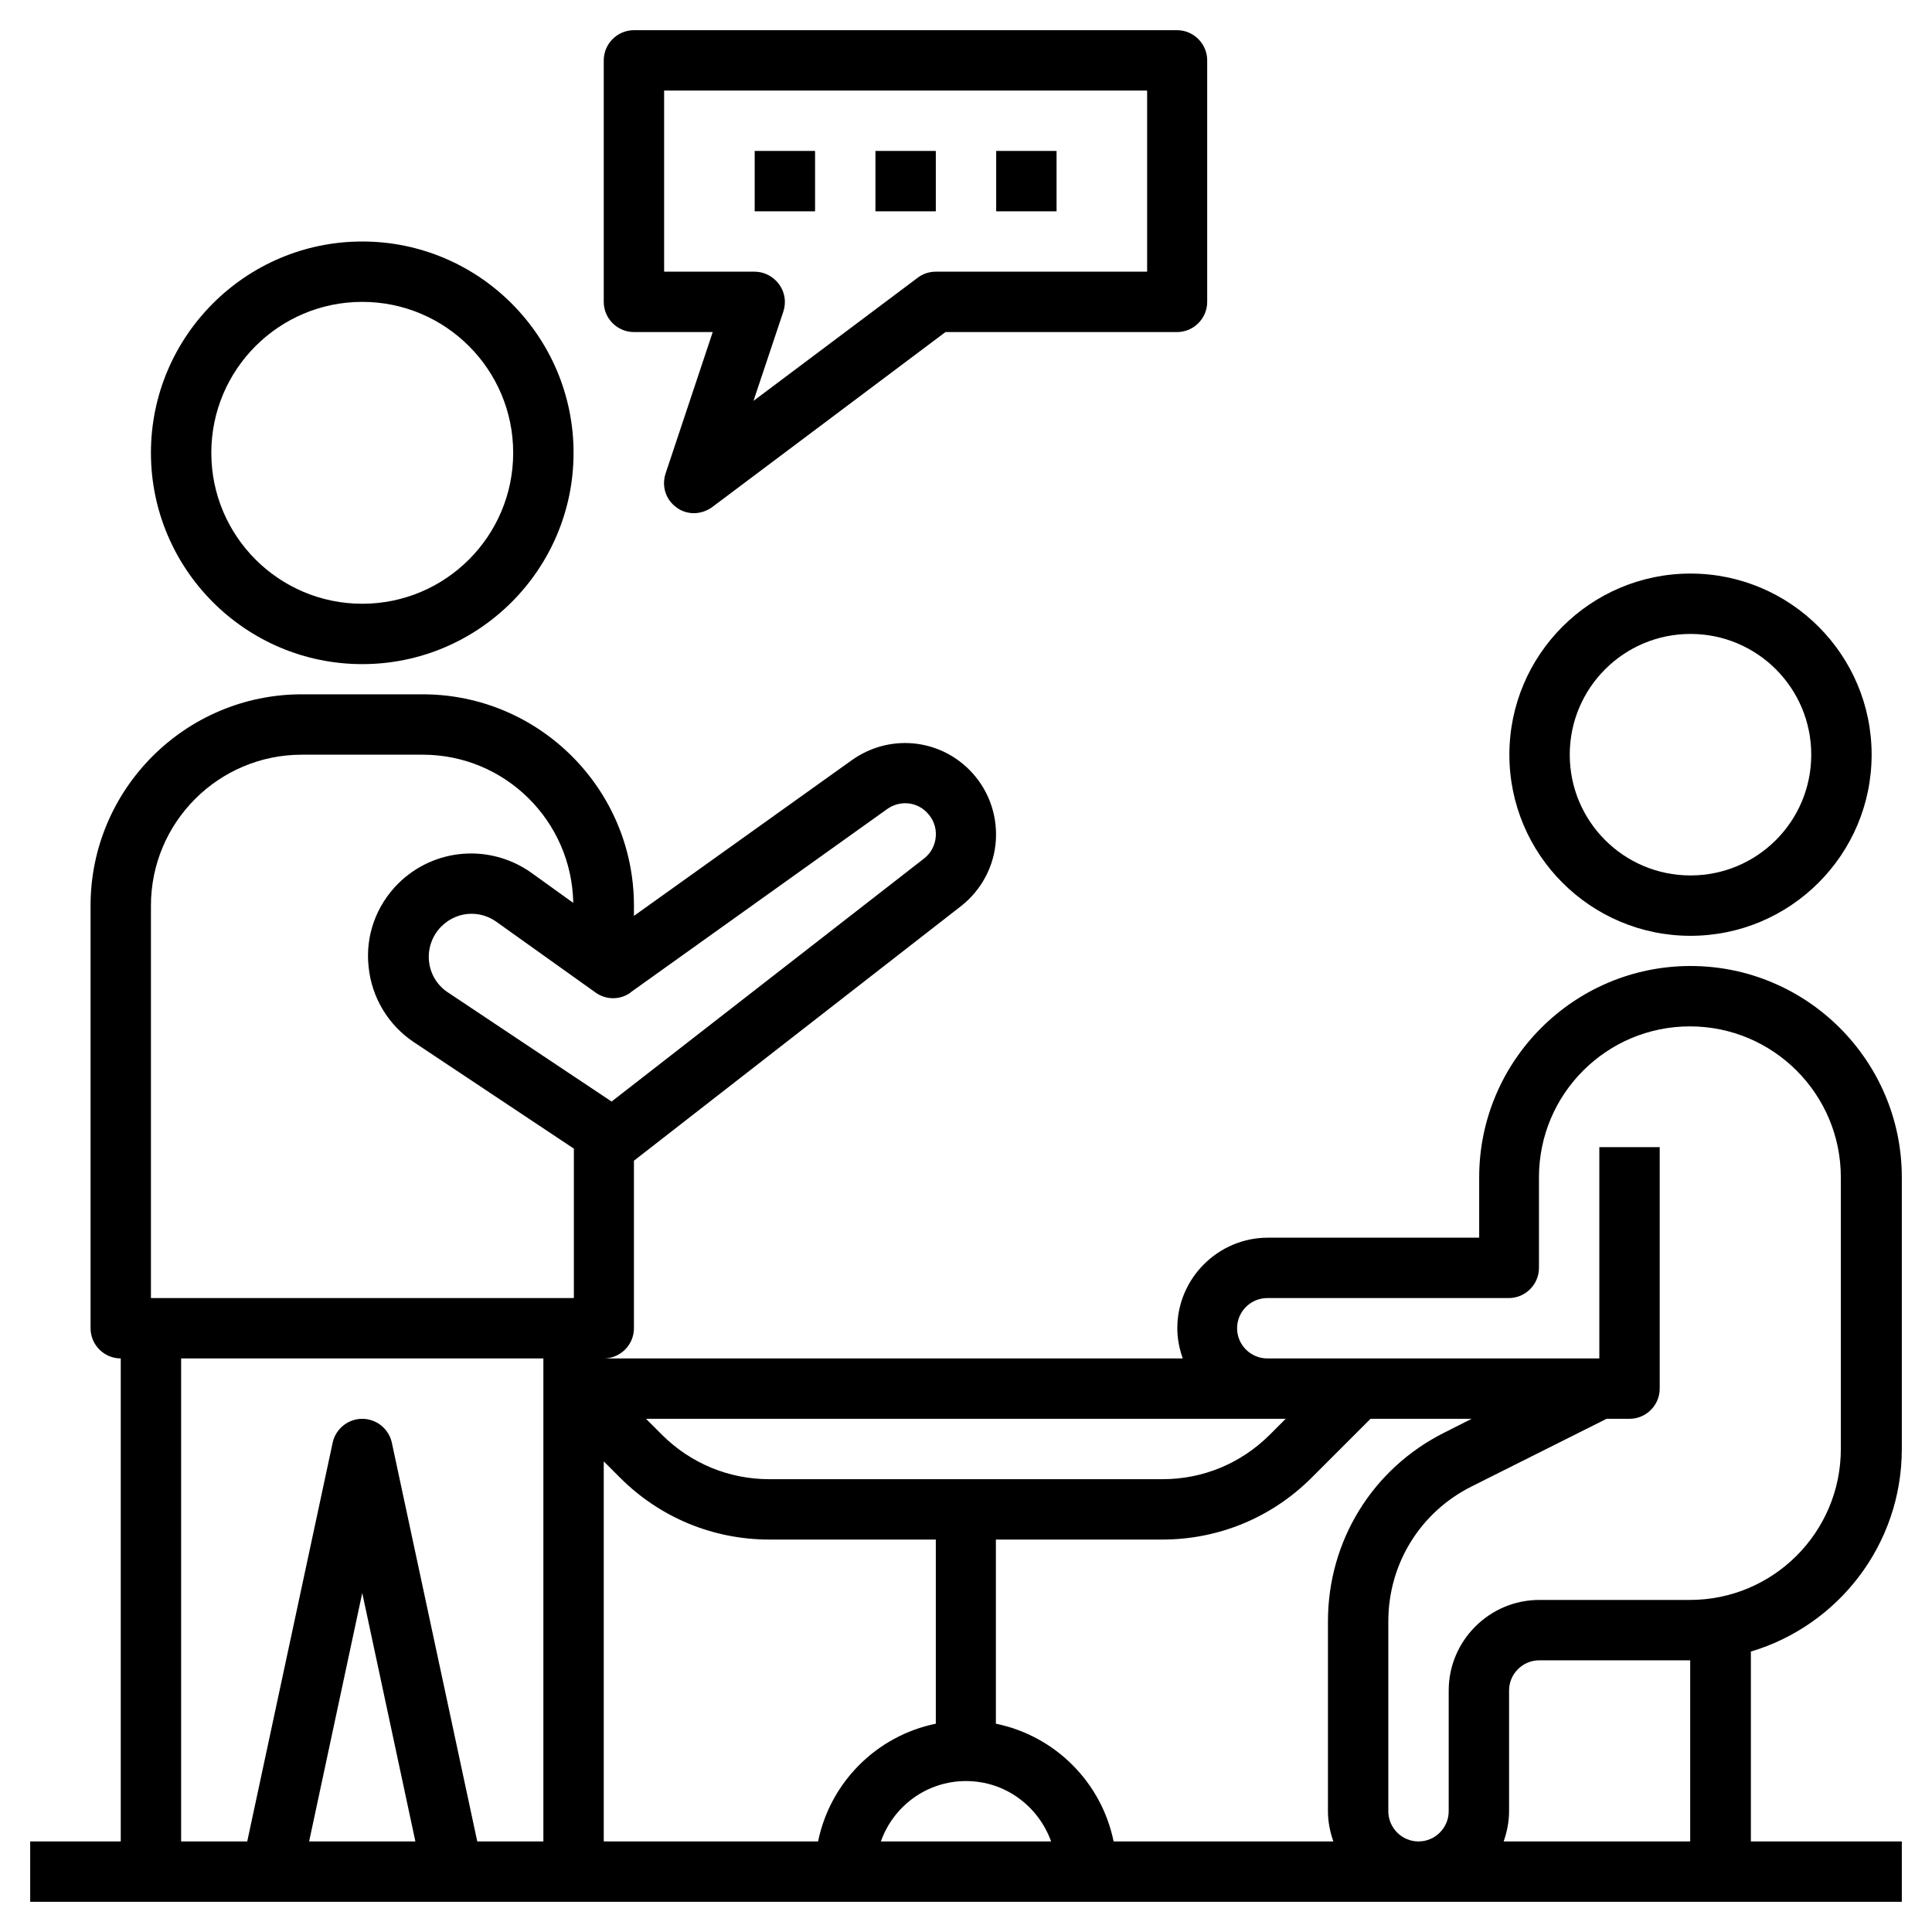 <svg xmlns="http://www.w3.org/2000/svg" id="a" viewBox="0 0 64 64"><path d="m12 22c3.86 0 7-3.14 7-7s-3.14-7-7-7-7 3.14-7 7 3.14 7 7 7zm0-12c2.76 0 5 2.24 5 5s-2.24 5-5 5-5-2.24-5-5 2.24-5 5-5z"></path><path d="m56 31c3.31 0 6-2.69 6-6s-2.69-6-6-6-6 2.69-6 6 2.69 6 6 6zm0-10c2.21 0 4 1.79 4 4s-1.79 4-4 4-4-1.79-4-4 1.79-4 4-4z"></path><path d="m63 48v-9c0-3.86-3.14-7-7-7s-7 3.14-7 7v2h-7c-1.65 0-3 1.35-3 3 0 .35.07.69.18 1h-19.18c.55 0 1-.45 1-1v-5.55l10.83-8.43c.68-.53 1.11-1.33 1.16-2.2s-.27-1.71-.88-2.32c-1.05-1.05-2.68-1.18-3.89-.32l-7.22 5.16v-.34c0-3.86-3.14-7-7-7h-4c-3.86 0-7 3.14-7 7v14c0 .55.45 1 1 1v16h-3v2h62v-2h-5v-6.29c2.89-.86 5-3.54 5-6.71zm-21-1h.59l-.54.54c-.95.94-2.2 1.46-3.54 1.46h-13.03c-1.33 0-2.59-.52-3.54-1.46l-.54-.54h20.59zm-21.12-14.12 8.51-6.08c.41-.29.96-.25 1.31.11.21.21.32.49.3.79s-.16.56-.39.74l-10.35 8.05-5.43-3.62c-.36-.24-.58-.62-.62-1.04s.11-.84.41-1.14c.28-.28.64-.42 1-.42.29 0 .58.09.83.27l3.28 2.34c.35.25.81.25 1.16 0zm-10.64 28.12 1.76-8.23 1.76 8.23h-3.53zm7.76 0h-2.19l-2.83-13.21c-.1-.46-.51-.79-.98-.79s-.88.33-.98.79l-2.83 13.21h-2.19v-16h12zm1-18h-14v-13c0-2.76 2.24-5 5-5h4c2.73 0 4.94 2.19 4.99 4.91l-1.39-1c-1.37-.97-3.22-.82-4.41.36-.73.73-1.09 1.73-.98 2.75.1 1.02.65 1.94 1.51 2.51l5.29 3.52v4.94zm8.1 18h-7.1v-12.59l.54.54c1.32 1.32 3.08 2.05 4.95 2.05h5.51v6.1c-1.96.4-3.5 1.94-3.9 3.9zm2.08 0c.41-1.16 1.51-2 2.82-2s2.4.84 2.82 2h-5.63zm7.71 0c-.4-1.96-1.94-3.5-3.9-3.9v-6.1h5.51c1.87 0 3.63-.73 4.95-2.05l1.95-1.95h3.35l-.89.45c-2.39 1.19-3.87 3.59-3.87 6.26v6.29c0 .35.07.69.18 1h-7.29zm19.1 0h-6.18c.11-.31.18-.65.18-1v-4c0-.55.45-1 1-1h5zm0-8h-5c-1.65 0-3 1.35-3 3v4c0 .55-.45 1-1 1s-1-.45-1-1v-6.29c0-1.91 1.06-3.62 2.76-4.47l4.47-2.24h.76c.55 0 1-.45 1-1v-8h-2v7h-11c-.55 0-1-.45-1-1s.45-1 1-1h8c.55 0 1-.45 1-1v-3c0-2.76 2.24-5 5-5s5 2.24 5 5v9c0 2.76-2.24 5-5 5z"></path><path d="m21 11h2.61l-1.56 4.68c-.14.42 0 .87.36 1.13.17.13.38.19.58.19s.42-.07.6-.2l7.73-5.8h7.67c.55 0 1-.45 1-1v-8c0-.55-.45-1-1-1h-17.99c-.55 0-1 .45-1 1v8c0 .55.45 1 1 1zm1-8h16v6h-7c-.22 0-.43.07-.6.2l-5.44 4.08.99-2.96c.1-.31.05-.64-.14-.9s-.49-.42-.81-.42h-3z"></path><path d="m25 5h2v2h-2z"></path><path d="m29 5h2v2h-2z"></path><path d="m33 5h2v2h-2z"></path></svg>